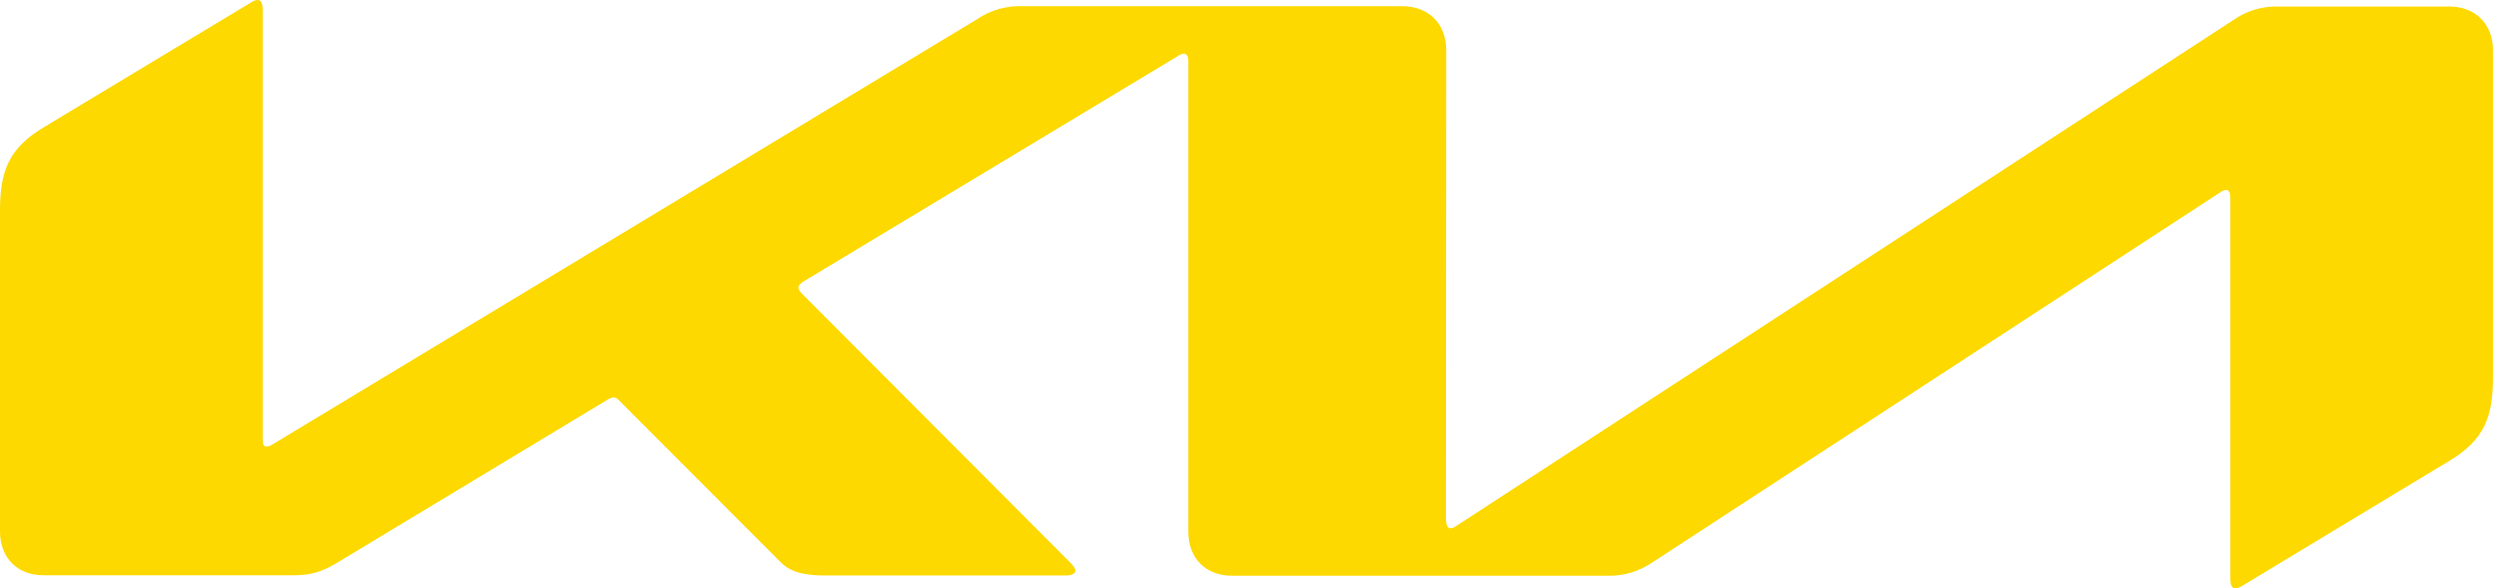 <svg width="68" height="16" viewBox="0 0 68 16" fill="none" xmlns="http://www.w3.org/2000/svg">
<path d="M66.615 0.177H61.97C61.535 0.165 61.106 0.293 60.75 0.543L39.617 14.302C39.57 14.335 39.516 14.364 39.454 14.369C39.379 14.369 39.337 14.294 39.337 14.164H39.33L39.337 1.359C39.337 0.645 38.856 0.169 38.144 0.169H27.838C27.39 0.148 26.942 0.271 26.577 0.523L7.43 12.078C7.375 12.112 7.321 12.14 7.261 12.146C7.173 12.146 7.147 12.091 7.147 11.969V0.286C7.147 0.088 7.1 0 7.012 0C6.959 0.002 6.907 0.019 6.862 0.047L1.194 3.46C0.238 4.032 0 4.65 0 5.733V14.457C0 15.172 0.474 15.655 1.199 15.647H7.986C8.427 15.647 8.732 15.572 9.18 15.3L16.557 10.852C16.599 10.828 16.645 10.813 16.692 10.811C16.745 10.813 16.793 10.839 16.827 10.879L21.242 15.3C21.519 15.578 21.92 15.653 22.436 15.653H29.013C29.142 15.653 29.251 15.598 29.251 15.531C29.251 15.45 29.183 15.375 29.088 15.279L21.806 7.981C21.738 7.905 21.718 7.864 21.718 7.825C21.718 7.778 21.744 7.729 21.847 7.661L32.037 1.526C32.084 1.489 32.14 1.466 32.2 1.459C32.281 1.459 32.322 1.547 32.322 1.643V14.463C32.322 15.185 32.796 15.66 33.516 15.66H43.754C44.174 15.668 44.588 15.538 44.94 15.3L60.386 5.235C60.433 5.197 60.489 5.173 60.549 5.167C60.63 5.167 60.664 5.248 60.664 5.372V15.751C60.664 15.948 60.731 16.003 60.799 16.003C60.866 15.997 60.932 15.974 60.988 15.935L66.623 12.535C67.573 11.963 67.809 11.338 67.809 10.262V1.366C67.809 0.652 67.327 0.177 66.615 0.177Z" fill="#FED900"/>
</svg>

